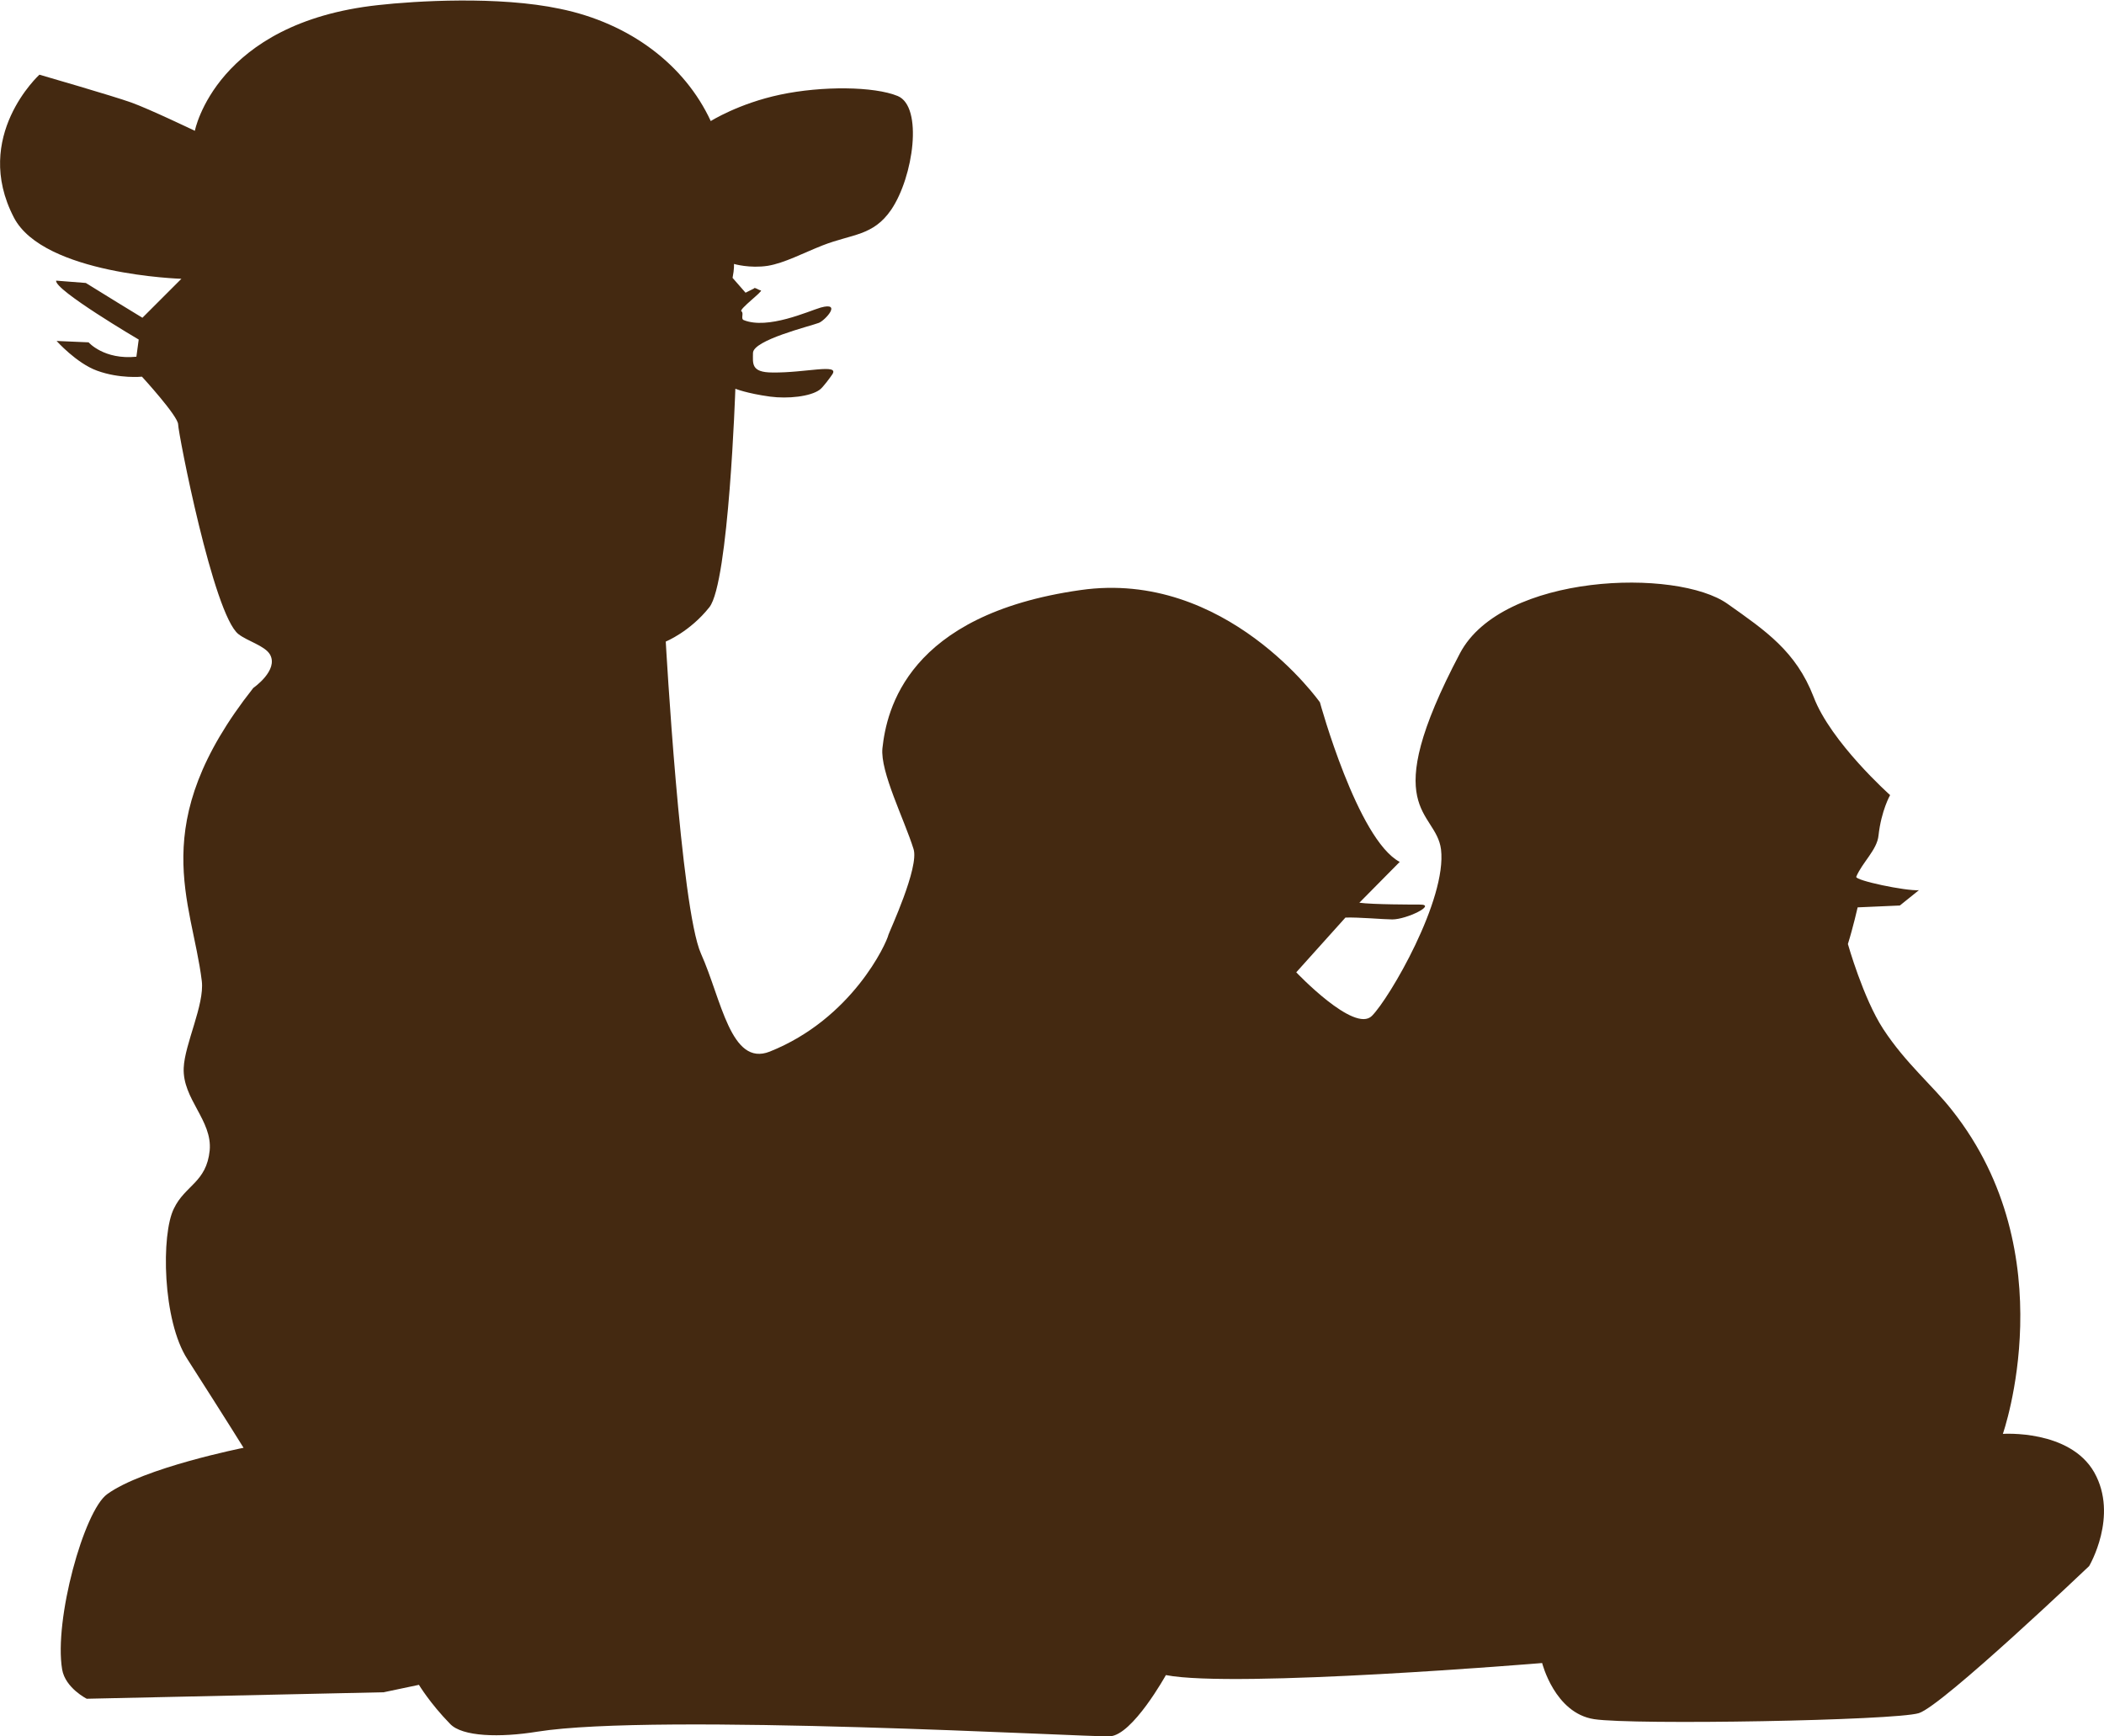 <?xml version="1.0" encoding="UTF-8"?>
<svg id="_レイヤー_2" data-name="レイヤー 2" xmlns="http://www.w3.org/2000/svg" viewBox="0 0 45.35 37.43">
  <defs>
    <style>
      .cls-1 {
        fill: #442911;
        stroke-width: 0px;
      }
    </style>
  </defs>
  <g id="_レイヤー_1-2" data-name="レイヤー 1">
    <path class="cls-1" d="M45.14,31.74c-.53-.93-1.97-.83-1.97-.83,0,0,1.36-3.87-1.09-6.97-.42-.54-1-1.01-1.49-1.76-.43-.66-.76-1.83-.76-1.83.11-.35.21-.79.21-.79l.91-.04.41-.33c-.28.02-1.38-.21-1.35-.29.13-.31.45-.58.48-.89.06-.54.25-.87.25-.87,0,0-1.28-1.14-1.65-2.12-.38-.98-1.03-1.42-1.85-2-1.09-.78-4.86-.66-5.77,1.06-1.81,3.43-.52,3.37-.41,4.23.13,1.08-1.11,3.21-1.49,3.59-.38.38-1.63-.94-1.63-.94l1.06-1.18c.28-.01.83.04,1.01.04.31,0,.96-.32.6-.32-.13,0-1.03,0-1.31-.04l.87-.88c-.91-.48-1.72-3.44-1.72-3.44,0,0-2.02-2.87-5.16-2.42-3.74.53-4.18,2.59-4.27,3.41-.05.51.47,1.53.67,2.17.13.39-.52,1.78-.54,1.85-.04.18-.78,1.81-2.56,2.52-.84.33-1.04-1.13-1.48-2.11-.44-.98-.76-6.73-.76-6.73,0,0,.52-.21.94-.74.42-.53.56-4.71.56-4.71,0,0,.24.1.75.17.38.05.87,0,1.07-.15.07-.05.23-.27.27-.33.16-.24-.58-.03-1.29-.04-.47,0-.42-.2-.42-.42,0-.28,1.24-.58,1.42-.65.13-.05.51-.46.04-.33-.27.08-1.14.48-1.66.27-.07-.03.01-.15-.05-.19s.48-.44.42-.45c-.04,0-.14-.08-.15-.04l-.18.09-.28-.32c.04-.2.03-.3.03-.3,0,0,.34.1.73.04.36-.06.75-.27,1.18-.44.64-.25,1.09-.2,1.48-.77.48-.71.69-2.22.14-2.45-.51-.21-1.63-.22-2.53-.03s-1.5.57-1.5.57c-.56-1.21-1.74-2.11-3.25-2.42-1.32-.28-3.12-.17-3.92-.08-3.5.38-3.95,2.71-3.95,2.71,0,0-.98-.47-1.37-.61s-1.98-.6-1.98-.6c0,0-1.46,1.33-.55,3.08.64,1.23,3.61,1.32,3.61,1.32l-.84.84-.54-.33-.68-.42-.64-.05c-.04.2,1.78,1.27,1.78,1.27l-.05.37c-.7.07-1.03-.31-1.03-.31l-.69-.03s.43.48.87.64c.49.18.97.13.97.13,0,0,.78.85.78,1.03s.76,4.1,1.3,4.52c.19.15.57.25.68.44.19.34-.36.72-.36.72-2.33,2.95-1.32,4.59-1.11,6.32.06.51-.37,1.36-.39,1.87-.03.67.62,1.13.56,1.78-.07.69-.53.75-.77,1.25-.28.55-.25,2.42.29,3.25.87,1.36,1.21,1.91,1.21,1.91,0,0-2.16.43-2.94,1-.5.36-1.15,2.71-.97,3.78.07.4.53.63.53.63l6.4-.14.76-.16s.24.4.67.84c.26.28,1.08.3,1.88.17,2.57-.41,11.85.12,12.34.1.49-.02,1.21-1.32,1.21-1.32,1.49.29,8.11-.26,8.11-.26,0,0,.27,1.08,1.12,1.21s6.49.03,7-.13c.51-.16,3.67-3.17,3.67-3.17,0,0,.64-1.08.11-2.02Z"/>
  </g>
</svg>